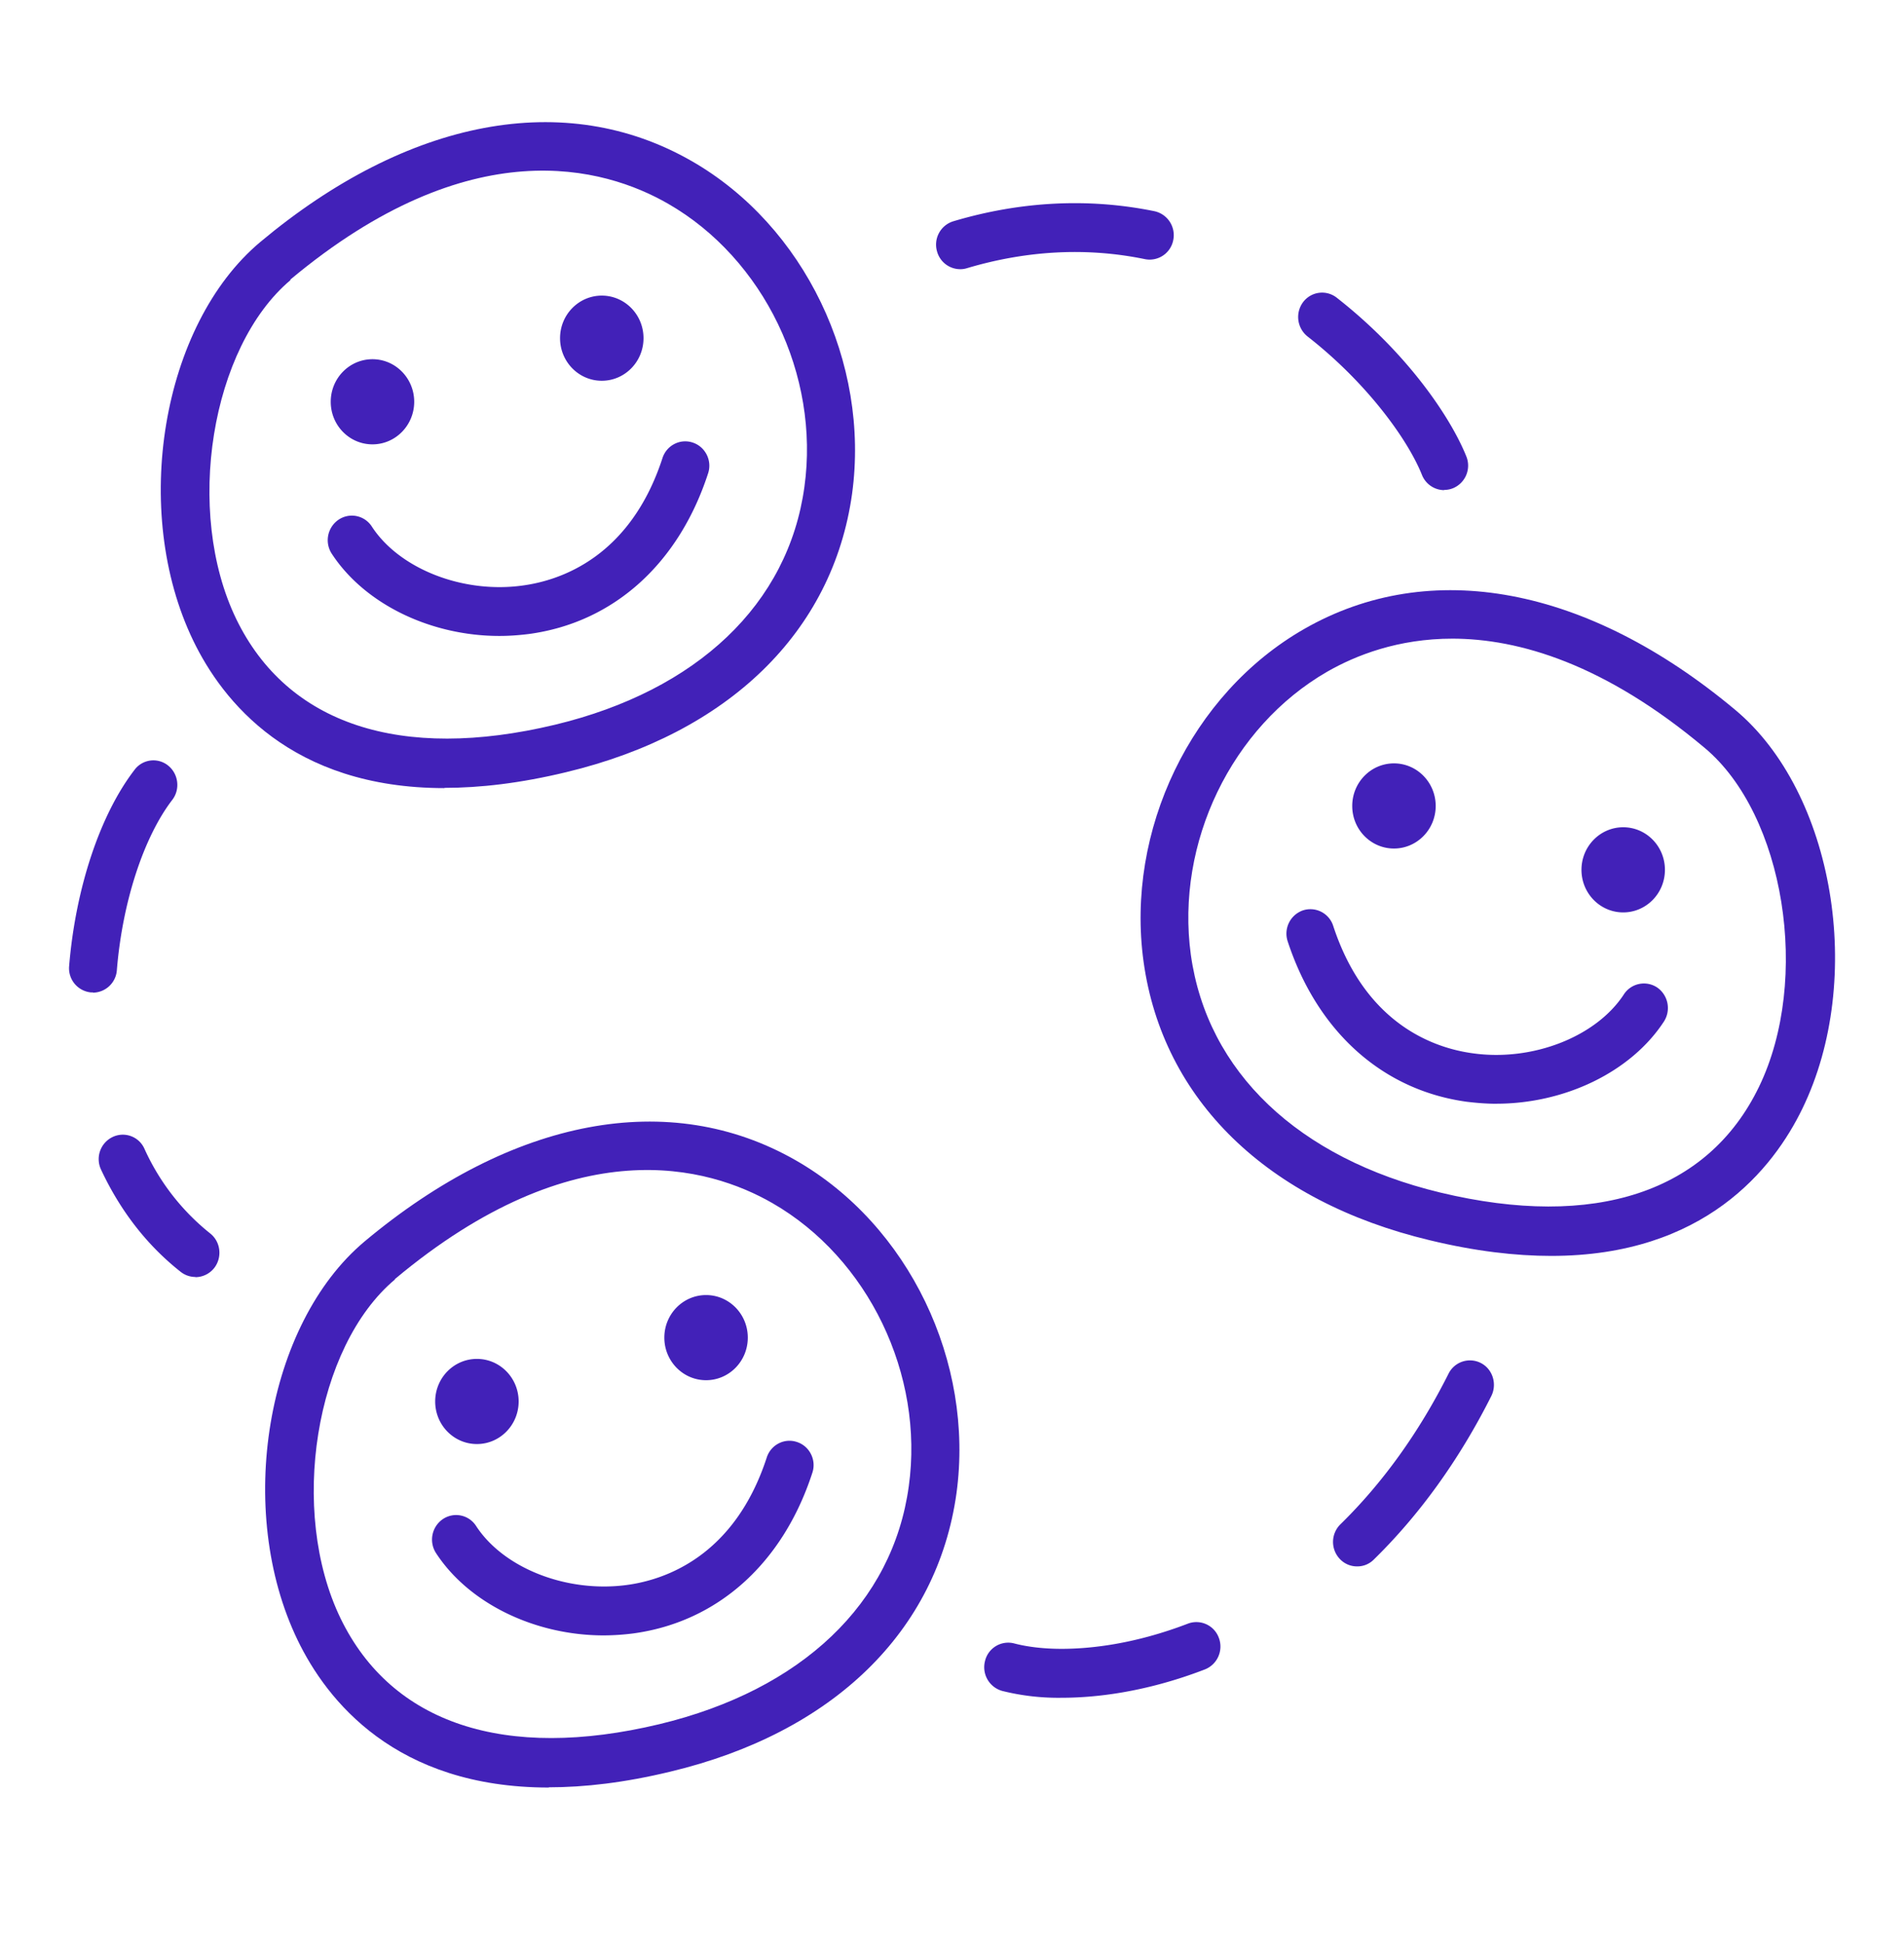 <svg width="48" height="49" fill="none" xmlns="http://www.w3.org/2000/svg"><path d="M11.204 19.864c-3.87 0-5.599-2.201-6.33-3.712C3.29 12.878 4.076 8.185 6.56 6.101c3.73-3.12 7.696-3.867 10.876-2.042 2.842 1.628 4.499 5.076 4.045 8.387-.484 3.478-3.114 6.037-7.213 7.018-1.149.277-2.164.394-3.065.394v.006ZM7.328 7.056c-2.013 1.69-2.684 5.84-1.372 8.547 1.288 2.652 4.141 3.595 8.035 2.664 3.591-.863 5.883-3.046 6.288-5.994.393-2.818-1.022-5.753-3.44-7.14-1.602-.92-4.97-1.888-9.523 1.917l.012.006ZM13.835 45.055c-3.87 0-5.599-2.201-6.33-3.712-1.584-3.275-.798-7.968 1.686-10.052 3.73-3.12 7.697-3.866 10.877-2.041 2.842 1.628 4.498 5.075 4.045 8.387-.484 3.478-3.108 6.037-7.213 7.017-1.149.278-2.164.395-3.065.395v.006ZM9.959 32.247c-2.019 1.69-2.684 5.84-1.372 8.547 1.288 2.652 4.141 3.595 8.035 2.664 3.591-.863 5.883-3.046 6.288-5.994.393-2.818-1.022-5.753-3.44-7.141-1.602-.919-4.964-1.893-9.517 1.918l.006.006ZM39.108 31.655c-.9 0-1.917-.117-3.065-.395-4.1-.98-6.73-3.54-7.213-7.017-.46-3.312 1.203-6.759 4.044-8.387 3.18-1.825 7.147-1.079 10.877 2.041 2.485 2.079 3.277 6.777 1.687 10.046-.732 1.51-2.467 3.712-6.33 3.712Zm-2.491-15.558c-1.372 0-2.436.42-3.156.832-2.412 1.388-3.827 4.317-3.44 7.135.411 2.948 2.702 5.13 6.288 5.994 3.9.937 6.753-.012 8.035-2.664 1.312-2.707.647-6.863-1.373-8.547-2.515-2.109-4.673-2.75-6.366-2.75h.012Z" fill="#4221B8"/><path d="M9.39 11.2c.58 0 1.052-.48 1.052-1.073 0-.592-.471-1.073-1.052-1.073-.581 0-1.052.48-1.052 1.073S8.808 11.2 9.39 11.2ZM12.023 36.397c.58 0 1.052-.48 1.052-1.073s-.471-1.073-1.052-1.073c-.581 0-1.052.48-1.052 1.073s.47 1.073 1.052 1.073ZM40.921 22.997c.581 0 1.052-.48 1.052-1.073s-.47-1.073-1.052-1.073c-.58 0-1.052.48-1.052 1.073s.471 1.073 1.052 1.073ZM15.171 9.597c.581 0 1.052-.48 1.052-1.073s-.47-1.073-1.052-1.073c-.58 0-1.052.48-1.052 1.073s.471 1.073 1.052 1.073ZM17.8 34.788c.581 0 1.052-.48 1.052-1.073s-.471-1.073-1.052-1.073c-.581 0-1.052.48-1.052 1.073 0 .592.471 1.073 1.052 1.073ZM35.142 21.387c.58 0 1.052-.48 1.052-1.073 0-.592-.471-1.073-1.052-1.073-.581 0-1.052.48-1.052 1.073s.47 1.073 1.052 1.073ZM12.59 16.029c-1.723 0-3.392-.796-4.226-2.072a.625.625 0 0 1 .17-.857.598.598 0 0 1 .84.172c.695 1.067 2.297 1.696 3.803 1.486.967-.13 2.714-.727 3.524-3.212.103-.321.448-.5.768-.389.314.105.49.456.381.777-.744 2.282-2.388 3.756-4.51 4.045-.248.031-.496.05-.744.05h-.006ZM15.219 41.22c-1.723 0-3.392-.796-4.226-2.073a.625.625 0 0 1 .17-.857.598.598 0 0 1 .84.173c.695 1.067 2.29 1.69 3.802 1.486.968-.13 2.715-.728 3.525-3.213.103-.32.448-.5.768-.388.314.105.49.456.38.777-.743 2.281-2.387 3.755-4.51 4.045a6.03 6.03 0 0 1-.743.05h-.006ZM37.722 27.82c-.248 0-.496-.02-.744-.05-2.122-.29-3.767-1.764-4.516-4.045a.62.62 0 0 1 .38-.777.604.604 0 0 1 .768.388c.817 2.492 2.558 3.084 3.525 3.213 1.506.21 3.108-.42 3.803-1.486a.603.603 0 0 1 .84-.173.63.63 0 0 1 .17.857c-.834 1.277-2.503 2.072-4.226 2.072ZM26.767 42.792a5.837 5.837 0 0 1-1.5-.172.62.62 0 0 1-.435-.753.601.601 0 0 1 .738-.444c.332.087.744.136 1.191.136.701 0 1.82-.111 3.186-.635a.603.603 0 0 1 .78.357.62.62 0 0 1-.35.796c-1.536.592-2.812.715-3.61.715Zm7.443-3.311a.59.59 0 0 1-.436-.191.623.623 0 0 1 .018-.87c1.065-1.042 1.984-2.319 2.727-3.799a.603.603 0 0 1 .816-.265c.297.154.412.53.26.833-.804 1.597-1.801 2.984-2.962 4.12a.58.58 0 0 1-.417.172h-.006ZM4.923 32.186a.599.599 0 0 1-.369-.13c-.852-.672-1.523-1.541-2.007-2.577a.618.618 0 0 1 .29-.82.596.596 0 0 1 .804.295 5.763 5.763 0 0 0 1.657 2.134c.266.21.308.598.109.863a.609.609 0 0 1-.478.24l-.006-.005Zm-2.576-7.172h-.054a.612.612 0 0 1-.55-.666c.163-1.967.78-3.817 1.65-4.946a.592.592 0 0 1 .847-.105c.26.21.308.598.103.864-.72.937-1.258 2.577-1.397 4.292a.611.611 0 0 1-.605.567l.006-.006Zm34.063-12.66a.608.608 0 0 1-.562-.383c-.357-.894-1.39-2.324-2.884-3.49a.627.627 0 0 1-.115-.863.598.598 0 0 1 .847-.117c1.79 1.4 2.878 3.027 3.27 4.002a.617.617 0 0 1-.332.801.586.586 0 0 1-.23.044l.006.006ZM24.204 6.785a.607.607 0 0 1-.58-.444.615.615 0 0 1 .41-.764c1.7-.506 3.416-.592 5.073-.253a.618.618 0 0 1 .471.727.606.606 0 0 1-.713.481c-1.463-.302-2.98-.222-4.492.229a.536.536 0 0 1-.17.024Z" fill="#4221B8"/></svg>
